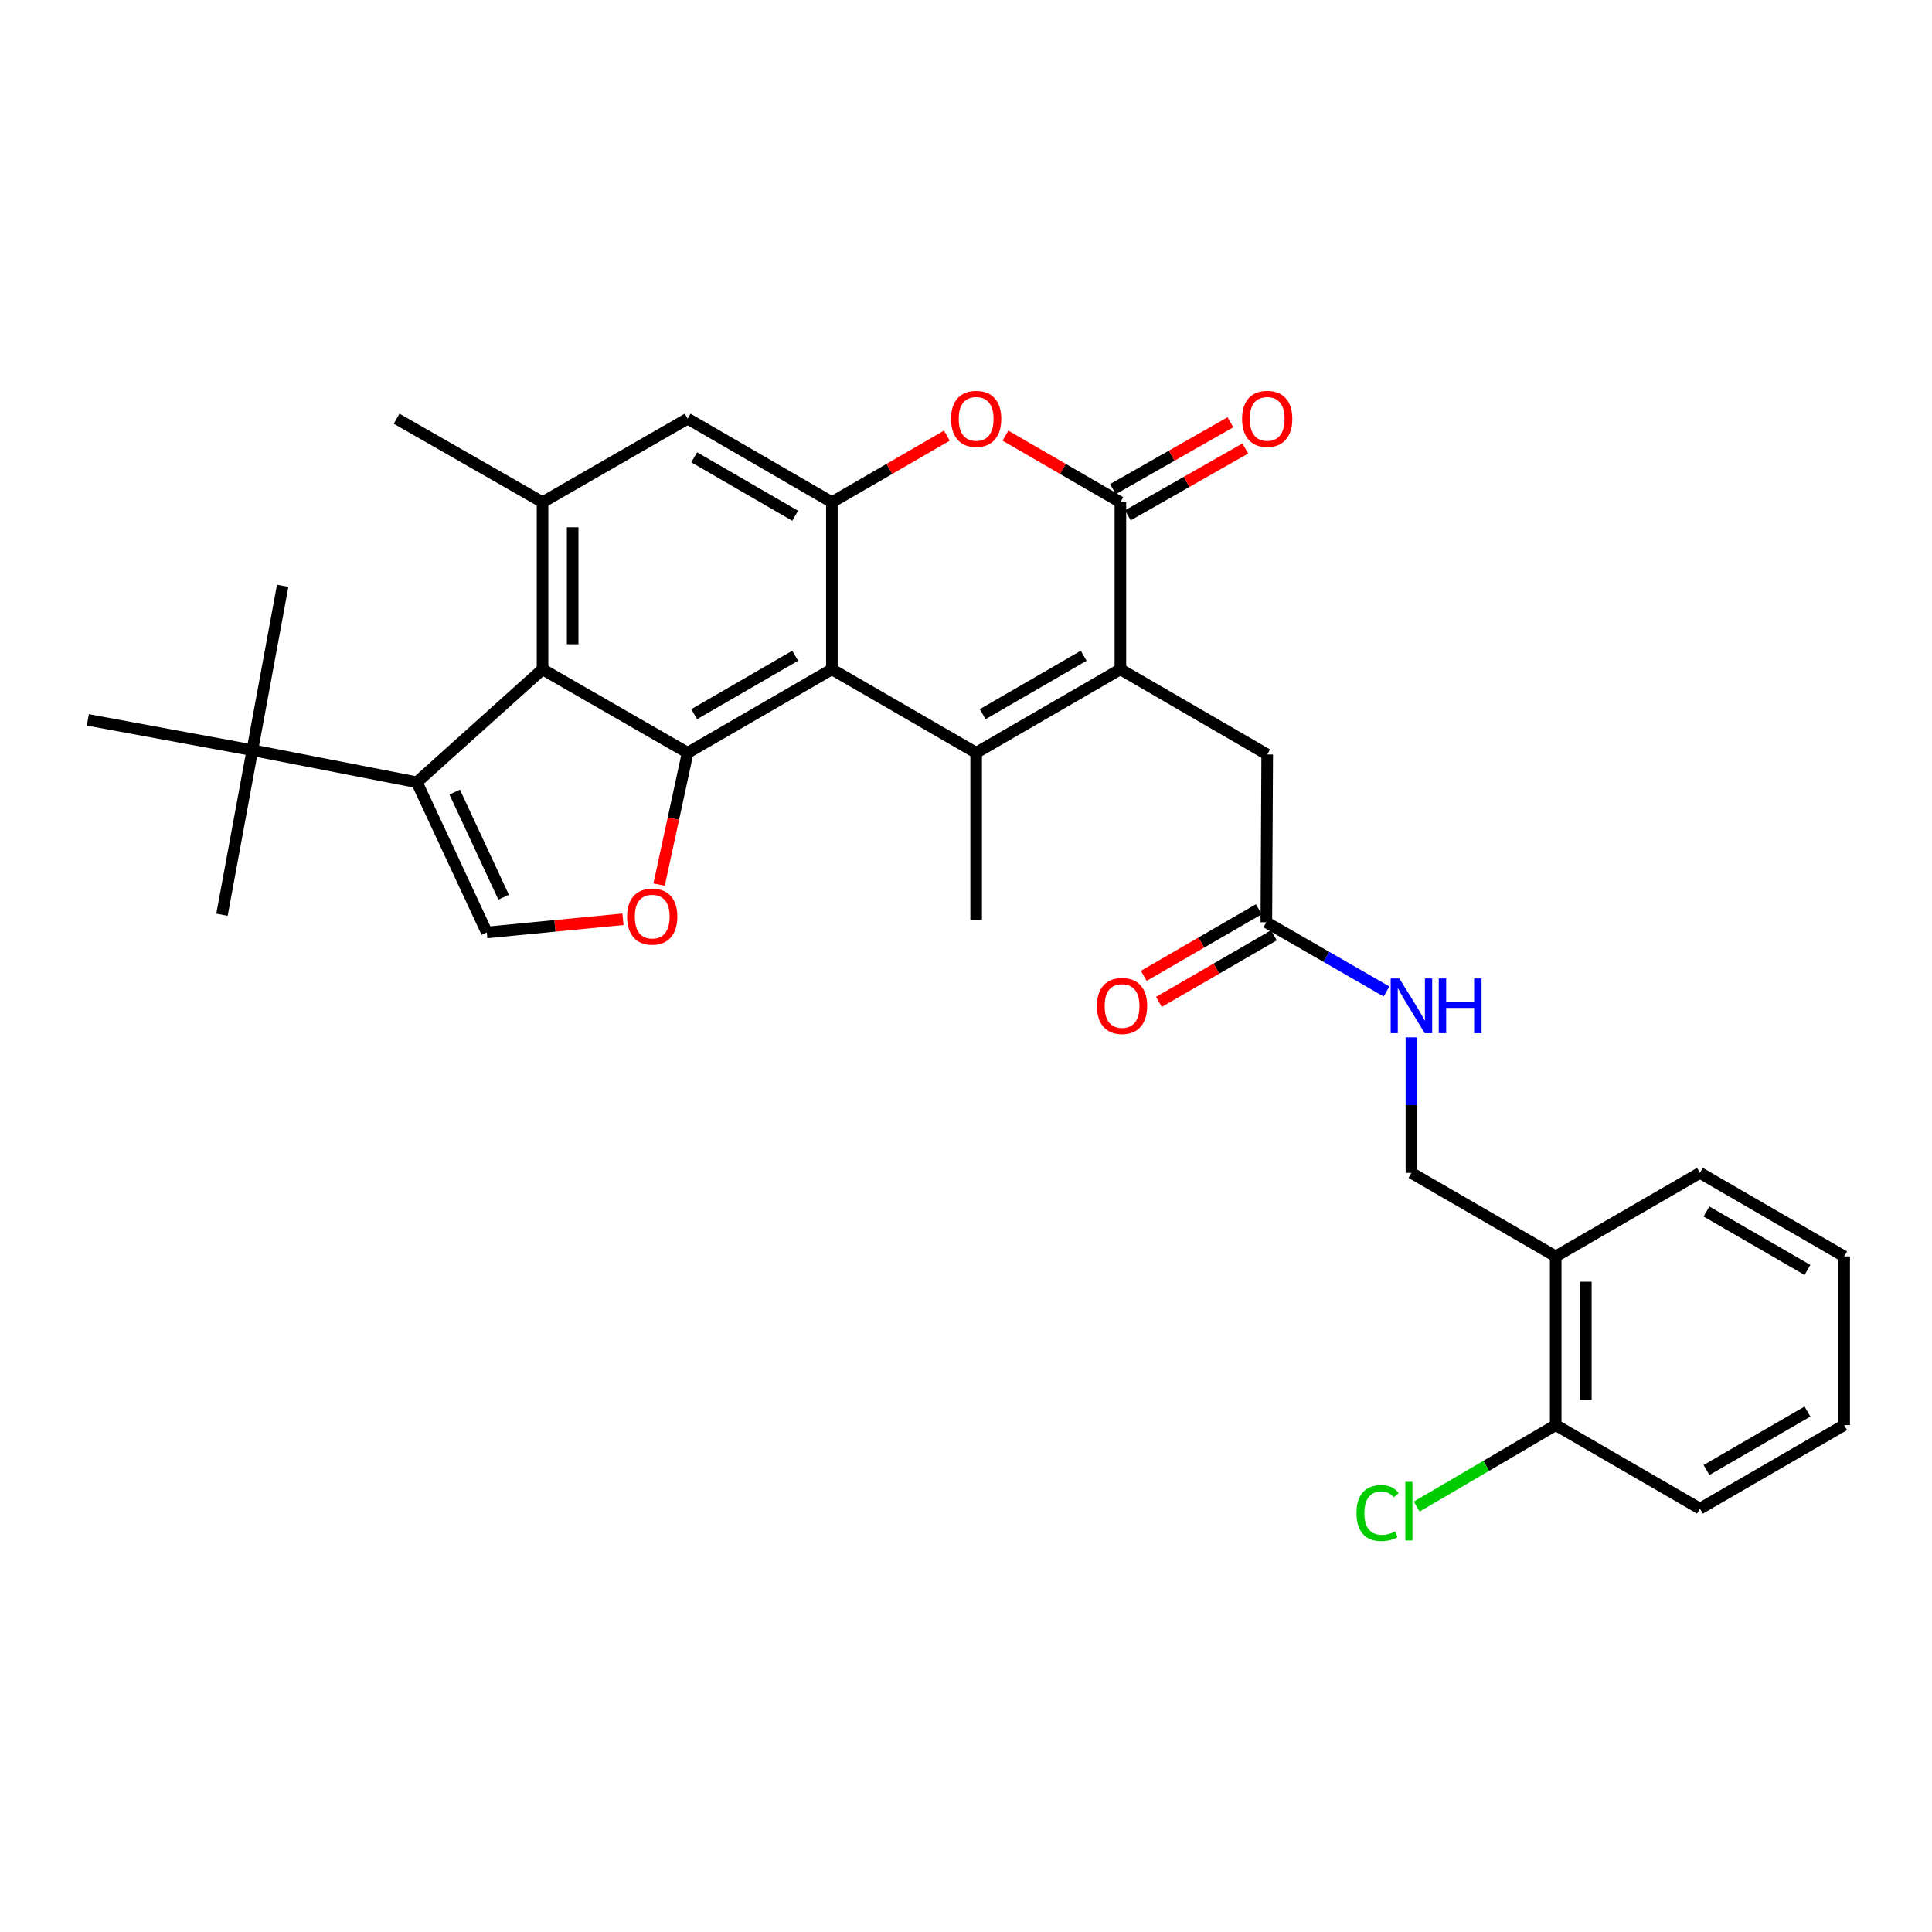 <?xml version='1.0' encoding='iso-8859-1'?>
<svg version='1.1' baseProfile='full'
              xmlns='http://www.w3.org/2000/svg'
                      xmlns:rdkit='http://www.rdkit.org/xml'
                      xmlns:xlink='http://www.w3.org/1999/xlink'
                  xml:space='preserve'
width='1000px' height='1000px' viewBox='0 0 1000 1000'>
<!-- END OF HEADER -->
<rect style='opacity:1.0;fill:#FFFFFF;stroke:none' width='1000' height='1000' x='0' y='0'> </rect>
<path class='bond-0' d='M 505.258,389.631 L 430.579,346.423' style='fill:none;fill-rule:evenodd;stroke:#000000;stroke-width:6px;stroke-linecap:butt;stroke-linejoin:miter;stroke-opacity:1' />
<path class='bond-2' d='M 505.258,389.631 L 579.911,346.423' style='fill:none;fill-rule:evenodd;stroke:#000000;stroke-width:6px;stroke-linecap:butt;stroke-linejoin:miter;stroke-opacity:1' />
<path class='bond-2' d='M 508.645,369.655 L 560.902,339.409' style='fill:none;fill-rule:evenodd;stroke:#000000;stroke-width:6px;stroke-linecap:butt;stroke-linejoin:miter;stroke-opacity:1' />
<path class='bond-21' d='M 505.258,389.631 L 505.258,476.083' style='fill:none;fill-rule:evenodd;stroke:#000000;stroke-width:6px;stroke-linecap:butt;stroke-linejoin:miter;stroke-opacity:1' />
<path class='bond-1' d='M 430.579,346.423 L 355.926,389.631' style='fill:none;fill-rule:evenodd;stroke:#000000;stroke-width:6px;stroke-linecap:butt;stroke-linejoin:miter;stroke-opacity:1' />
<path class='bond-1' d='M 411.57,339.409 L 359.313,369.655' style='fill:none;fill-rule:evenodd;stroke:#000000;stroke-width:6px;stroke-linecap:butt;stroke-linejoin:miter;stroke-opacity:1' />
<path class='bond-6' d='M 430.579,346.423 L 430.579,259.946' style='fill:none;fill-rule:evenodd;stroke:#000000;stroke-width:6px;stroke-linecap:butt;stroke-linejoin:miter;stroke-opacity:1' />
<path class='bond-4' d='M 355.926,389.631 L 280.814,346.423' style='fill:none;fill-rule:evenodd;stroke:#000000;stroke-width:6px;stroke-linecap:butt;stroke-linejoin:miter;stroke-opacity:1' />
<path class='bond-8' d='M 355.926,389.631 L 348.541,423.747' style='fill:none;fill-rule:evenodd;stroke:#000000;stroke-width:6px;stroke-linecap:butt;stroke-linejoin:miter;stroke-opacity:1' />
<path class='bond-8' d='M 348.541,423.747 L 341.156,457.863' style='fill:none;fill-rule:evenodd;stroke:#FF0000;stroke-width:6px;stroke-linecap:butt;stroke-linejoin:miter;stroke-opacity:1' />
<path class='bond-3' d='M 579.911,346.423 L 579.911,259.946' style='fill:none;fill-rule:evenodd;stroke:#000000;stroke-width:6px;stroke-linecap:butt;stroke-linejoin:miter;stroke-opacity:1' />
<path class='bond-12' d='M 579.911,346.423 L 655.898,390.515' style='fill:none;fill-rule:evenodd;stroke:#000000;stroke-width:6px;stroke-linecap:butt;stroke-linejoin:miter;stroke-opacity:1' />
<path class='bond-7' d='M 579.911,259.946 L 550.163,242.721' style='fill:none;fill-rule:evenodd;stroke:#000000;stroke-width:6px;stroke-linecap:butt;stroke-linejoin:miter;stroke-opacity:1' />
<path class='bond-7' d='M 550.163,242.721 L 520.415,225.496' style='fill:none;fill-rule:evenodd;stroke:#FF0000;stroke-width:6px;stroke-linecap:butt;stroke-linejoin:miter;stroke-opacity:1' />
<path class='bond-16' d='M 583.766,266.722 L 614.167,249.429' style='fill:none;fill-rule:evenodd;stroke:#000000;stroke-width:6px;stroke-linecap:butt;stroke-linejoin:miter;stroke-opacity:1' />
<path class='bond-16' d='M 614.167,249.429 L 644.568,232.135' style='fill:none;fill-rule:evenodd;stroke:#FF0000;stroke-width:6px;stroke-linecap:butt;stroke-linejoin:miter;stroke-opacity:1' />
<path class='bond-16' d='M 576.056,253.169 L 606.457,235.875' style='fill:none;fill-rule:evenodd;stroke:#000000;stroke-width:6px;stroke-linecap:butt;stroke-linejoin:miter;stroke-opacity:1' />
<path class='bond-16' d='M 606.457,235.875 L 636.858,218.582' style='fill:none;fill-rule:evenodd;stroke:#FF0000;stroke-width:6px;stroke-linecap:butt;stroke-linejoin:miter;stroke-opacity:1' />
<path class='bond-5' d='M 280.814,346.423 L 215.767,404.903' style='fill:none;fill-rule:evenodd;stroke:#000000;stroke-width:6px;stroke-linecap:butt;stroke-linejoin:miter;stroke-opacity:1' />
<path class='bond-32' d='M 280.814,346.423 L 280.814,259.946' style='fill:none;fill-rule:evenodd;stroke:#000000;stroke-width:6px;stroke-linecap:butt;stroke-linejoin:miter;stroke-opacity:1' />
<path class='bond-32' d='M 296.406,333.451 L 296.406,272.917' style='fill:none;fill-rule:evenodd;stroke:#000000;stroke-width:6px;stroke-linecap:butt;stroke-linejoin:miter;stroke-opacity:1' />
<path class='bond-13' d='M 215.767,404.903 L 130.615,388.306' style='fill:none;fill-rule:evenodd;stroke:#000000;stroke-width:6px;stroke-linecap:butt;stroke-linejoin:miter;stroke-opacity:1' />
<path class='bond-33' d='M 215.767,404.903 L 251.976,482.64' style='fill:none;fill-rule:evenodd;stroke:#000000;stroke-width:6px;stroke-linecap:butt;stroke-linejoin:miter;stroke-opacity:1' />
<path class='bond-33' d='M 235.333,409.98 L 260.679,464.396' style='fill:none;fill-rule:evenodd;stroke:#000000;stroke-width:6px;stroke-linecap:butt;stroke-linejoin:miter;stroke-opacity:1' />
<path class='bond-11' d='M 430.579,259.946 L 355.926,216.72' style='fill:none;fill-rule:evenodd;stroke:#000000;stroke-width:6px;stroke-linecap:butt;stroke-linejoin:miter;stroke-opacity:1' />
<path class='bond-11' d='M 411.568,266.955 L 359.311,236.697' style='fill:none;fill-rule:evenodd;stroke:#000000;stroke-width:6px;stroke-linecap:butt;stroke-linejoin:miter;stroke-opacity:1' />
<path class='bond-31' d='M 430.579,259.946 L 460.34,242.719' style='fill:none;fill-rule:evenodd;stroke:#000000;stroke-width:6px;stroke-linecap:butt;stroke-linejoin:miter;stroke-opacity:1' />
<path class='bond-31' d='M 460.34,242.719 L 490.101,225.493' style='fill:none;fill-rule:evenodd;stroke:#FF0000;stroke-width:6px;stroke-linecap:butt;stroke-linejoin:miter;stroke-opacity:1' />
<path class='bond-9' d='M 322.437,475.817 L 287.207,479.229' style='fill:none;fill-rule:evenodd;stroke:#FF0000;stroke-width:6px;stroke-linecap:butt;stroke-linejoin:miter;stroke-opacity:1' />
<path class='bond-9' d='M 287.207,479.229 L 251.976,482.64' style='fill:none;fill-rule:evenodd;stroke:#000000;stroke-width:6px;stroke-linecap:butt;stroke-linejoin:miter;stroke-opacity:1' />
<path class='bond-10' d='M 280.814,259.946 L 355.926,216.72' style='fill:none;fill-rule:evenodd;stroke:#000000;stroke-width:6px;stroke-linecap:butt;stroke-linejoin:miter;stroke-opacity:1' />
<path class='bond-23' d='M 280.814,259.946 L 205.286,216.72' style='fill:none;fill-rule:evenodd;stroke:#000000;stroke-width:6px;stroke-linecap:butt;stroke-linejoin:miter;stroke-opacity:1' />
<path class='bond-14' d='M 655.898,390.515 L 655.457,477.382' style='fill:none;fill-rule:evenodd;stroke:#000000;stroke-width:6px;stroke-linecap:butt;stroke-linejoin:miter;stroke-opacity:1' />
<path class='bond-24' d='M 130.615,388.306 L 45.455,372.61' style='fill:none;fill-rule:evenodd;stroke:#000000;stroke-width:6px;stroke-linecap:butt;stroke-linejoin:miter;stroke-opacity:1' />
<path class='bond-25' d='M 130.615,388.306 L 114.902,473.467' style='fill:none;fill-rule:evenodd;stroke:#000000;stroke-width:6px;stroke-linecap:butt;stroke-linejoin:miter;stroke-opacity:1' />
<path class='bond-26' d='M 130.615,388.306 L 146.312,303.197' style='fill:none;fill-rule:evenodd;stroke:#000000;stroke-width:6px;stroke-linecap:butt;stroke-linejoin:miter;stroke-opacity:1' />
<path class='bond-17' d='M 655.457,477.382 L 686.551,495.281' style='fill:none;fill-rule:evenodd;stroke:#000000;stroke-width:6px;stroke-linecap:butt;stroke-linejoin:miter;stroke-opacity:1' />
<path class='bond-17' d='M 686.551,495.281 L 717.645,513.179' style='fill:none;fill-rule:evenodd;stroke:#0000FF;stroke-width:6px;stroke-linecap:butt;stroke-linejoin:miter;stroke-opacity:1' />
<path class='bond-20' d='M 651.551,470.635 L 621.79,487.861' style='fill:none;fill-rule:evenodd;stroke:#000000;stroke-width:6px;stroke-linecap:butt;stroke-linejoin:miter;stroke-opacity:1' />
<path class='bond-20' d='M 621.79,487.861 L 592.029,505.087' style='fill:none;fill-rule:evenodd;stroke:#FF0000;stroke-width:6px;stroke-linecap:butt;stroke-linejoin:miter;stroke-opacity:1' />
<path class='bond-20' d='M 659.362,484.13 L 629.601,501.356' style='fill:none;fill-rule:evenodd;stroke:#000000;stroke-width:6px;stroke-linecap:butt;stroke-linejoin:miter;stroke-opacity:1' />
<path class='bond-20' d='M 629.601,501.356 L 599.84,518.582' style='fill:none;fill-rule:evenodd;stroke:#FF0000;stroke-width:6px;stroke-linecap:butt;stroke-linejoin:miter;stroke-opacity:1' />
<path class='bond-15' d='M 805.231,650.311 L 730.551,607.085' style='fill:none;fill-rule:evenodd;stroke:#000000;stroke-width:6px;stroke-linecap:butt;stroke-linejoin:miter;stroke-opacity:1' />
<path class='bond-19' d='M 805.231,650.311 L 805.231,737.637' style='fill:none;fill-rule:evenodd;stroke:#000000;stroke-width:6px;stroke-linecap:butt;stroke-linejoin:miter;stroke-opacity:1' />
<path class='bond-19' d='M 820.823,663.41 L 820.823,724.538' style='fill:none;fill-rule:evenodd;stroke:#000000;stroke-width:6px;stroke-linecap:butt;stroke-linejoin:miter;stroke-opacity:1' />
<path class='bond-27' d='M 805.231,650.311 L 879.884,607.085' style='fill:none;fill-rule:evenodd;stroke:#000000;stroke-width:6px;stroke-linecap:butt;stroke-linejoin:miter;stroke-opacity:1' />
<path class='bond-18' d='M 730.551,536.93 L 730.551,572.008' style='fill:none;fill-rule:evenodd;stroke:#0000FF;stroke-width:6px;stroke-linecap:butt;stroke-linejoin:miter;stroke-opacity:1' />
<path class='bond-18' d='M 730.551,572.008 L 730.551,607.085' style='fill:none;fill-rule:evenodd;stroke:#000000;stroke-width:6px;stroke-linecap:butt;stroke-linejoin:miter;stroke-opacity:1' />
<path class='bond-22' d='M 805.231,737.637 L 769.254,758.72' style='fill:none;fill-rule:evenodd;stroke:#000000;stroke-width:6px;stroke-linecap:butt;stroke-linejoin:miter;stroke-opacity:1' />
<path class='bond-22' d='M 769.254,758.72 L 733.277,779.802' style='fill:none;fill-rule:evenodd;stroke:#00CC00;stroke-width:6px;stroke-linecap:butt;stroke-linejoin:miter;stroke-opacity:1' />
<path class='bond-28' d='M 805.231,737.637 L 879.884,780.854' style='fill:none;fill-rule:evenodd;stroke:#000000;stroke-width:6px;stroke-linecap:butt;stroke-linejoin:miter;stroke-opacity:1' />
<path class='bond-29' d='M 879.884,607.085 L 954.545,650.311' style='fill:none;fill-rule:evenodd;stroke:#000000;stroke-width:6px;stroke-linecap:butt;stroke-linejoin:miter;stroke-opacity:1' />
<path class='bond-29' d='M 883.271,627.063 L 935.534,657.321' style='fill:none;fill-rule:evenodd;stroke:#000000;stroke-width:6px;stroke-linecap:butt;stroke-linejoin:miter;stroke-opacity:1' />
<path class='bond-34' d='M 879.884,780.854 L 954.545,737.637' style='fill:none;fill-rule:evenodd;stroke:#000000;stroke-width:6px;stroke-linecap:butt;stroke-linejoin:miter;stroke-opacity:1' />
<path class='bond-34' d='M 883.272,760.877 L 935.535,730.625' style='fill:none;fill-rule:evenodd;stroke:#000000;stroke-width:6px;stroke-linecap:butt;stroke-linejoin:miter;stroke-opacity:1' />
<path class='bond-30' d='M 954.545,650.311 L 954.545,737.637' style='fill:none;fill-rule:evenodd;stroke:#000000;stroke-width:6px;stroke-linecap:butt;stroke-linejoin:miter;stroke-opacity:1' />
<path  class='atom-8' d='M 492.258 216.8
Q 492.258 210, 495.618 206.2
Q 498.978 202.4, 505.258 202.4
Q 511.538 202.4, 514.898 206.2
Q 518.258 210, 518.258 216.8
Q 518.258 223.68, 514.858 227.6
Q 511.458 231.48, 505.258 231.48
Q 499.018 231.48, 495.618 227.6
Q 492.258 223.72, 492.258 216.8
M 505.258 228.28
Q 509.578 228.28, 511.898 225.4
Q 514.258 222.48, 514.258 216.8
Q 514.258 211.24, 511.898 208.44
Q 509.578 205.6, 505.258 205.6
Q 500.938 205.6, 498.578 208.4
Q 496.258 211.2, 496.258 216.8
Q 496.258 222.52, 498.578 225.4
Q 500.938 228.28, 505.258 228.28
' fill='#FF0000'/>
<path  class='atom-9' d='M 324.587 474.43
Q 324.587 467.63, 327.947 463.83
Q 331.307 460.03, 337.587 460.03
Q 343.867 460.03, 347.227 463.83
Q 350.587 467.63, 350.587 474.43
Q 350.587 481.31, 347.187 485.23
Q 343.787 489.11, 337.587 489.11
Q 331.347 489.11, 327.947 485.23
Q 324.587 481.35, 324.587 474.43
M 337.587 485.91
Q 341.907 485.91, 344.227 483.03
Q 346.587 480.11, 346.587 474.43
Q 346.587 468.87, 344.227 466.07
Q 341.907 463.23, 337.587 463.23
Q 333.267 463.23, 330.907 466.03
Q 328.587 468.83, 328.587 474.43
Q 328.587 480.15, 330.907 483.03
Q 333.267 485.91, 337.587 485.91
' fill='#FF0000'/>
<path  class='atom-17' d='M 642.898 216.8
Q 642.898 210, 646.258 206.2
Q 649.618 202.4, 655.898 202.4
Q 662.178 202.4, 665.538 206.2
Q 668.898 210, 668.898 216.8
Q 668.898 223.68, 665.498 227.6
Q 662.098 231.48, 655.898 231.48
Q 649.658 231.48, 646.258 227.6
Q 642.898 223.72, 642.898 216.8
M 655.898 228.28
Q 660.218 228.28, 662.538 225.4
Q 664.898 222.48, 664.898 216.8
Q 664.898 211.24, 662.538 208.44
Q 660.218 205.6, 655.898 205.6
Q 651.578 205.6, 649.218 208.4
Q 646.898 211.2, 646.898 216.8
Q 646.898 222.52, 649.218 225.4
Q 651.578 228.28, 655.898 228.28
' fill='#FF0000'/>
<path  class='atom-18' d='M 724.291 506.448
L 733.571 521.448
Q 734.491 522.928, 735.971 525.608
Q 737.451 528.288, 737.531 528.448
L 737.531 506.448
L 741.291 506.448
L 741.291 534.768
L 737.411 534.768
L 727.451 518.368
Q 726.291 516.448, 725.051 514.248
Q 723.851 512.048, 723.491 511.368
L 723.491 534.768
L 719.811 534.768
L 719.811 506.448
L 724.291 506.448
' fill='#0000FF'/>
<path  class='atom-18' d='M 744.691 506.448
L 748.531 506.448
L 748.531 518.488
L 763.011 518.488
L 763.011 506.448
L 766.851 506.448
L 766.851 534.768
L 763.011 534.768
L 763.011 521.688
L 748.531 521.688
L 748.531 534.768
L 744.691 534.768
L 744.691 506.448
' fill='#0000FF'/>
<path  class='atom-21' d='M 567.777 520.688
Q 567.777 513.888, 571.137 510.088
Q 574.497 506.288, 580.777 506.288
Q 587.057 506.288, 590.417 510.088
Q 593.777 513.888, 593.777 520.688
Q 593.777 527.568, 590.377 531.488
Q 586.977 535.368, 580.777 535.368
Q 574.537 535.368, 571.137 531.488
Q 567.777 527.608, 567.777 520.688
M 580.777 532.168
Q 585.097 532.168, 587.417 529.288
Q 589.777 526.368, 589.777 520.688
Q 589.777 515.128, 587.417 512.328
Q 585.097 509.488, 580.777 509.488
Q 576.457 509.488, 574.097 512.288
Q 571.777 515.088, 571.777 520.688
Q 571.777 526.408, 574.097 529.288
Q 576.457 532.168, 580.777 532.168
' fill='#FF0000'/>
<path  class='atom-23' d='M 702.115 783.151
Q 702.115 776.111, 705.395 772.431
Q 708.715 768.711, 714.995 768.711
Q 720.835 768.711, 723.955 772.831
L 721.315 774.991
Q 719.035 771.991, 714.995 771.991
Q 710.715 771.991, 708.435 774.871
Q 706.195 777.711, 706.195 783.151
Q 706.195 788.751, 708.515 791.631
Q 710.875 794.511, 715.435 794.511
Q 718.555 794.511, 722.195 792.631
L 723.315 795.631
Q 721.835 796.591, 719.595 797.151
Q 717.355 797.711, 714.875 797.711
Q 708.715 797.711, 705.395 793.951
Q 702.115 790.191, 702.115 783.151
' fill='#00CC00'/>
<path  class='atom-23' d='M 727.395 766.991
L 731.075 766.991
L 731.075 797.351
L 727.395 797.351
L 727.395 766.991
' fill='#00CC00'/>
</svg>
